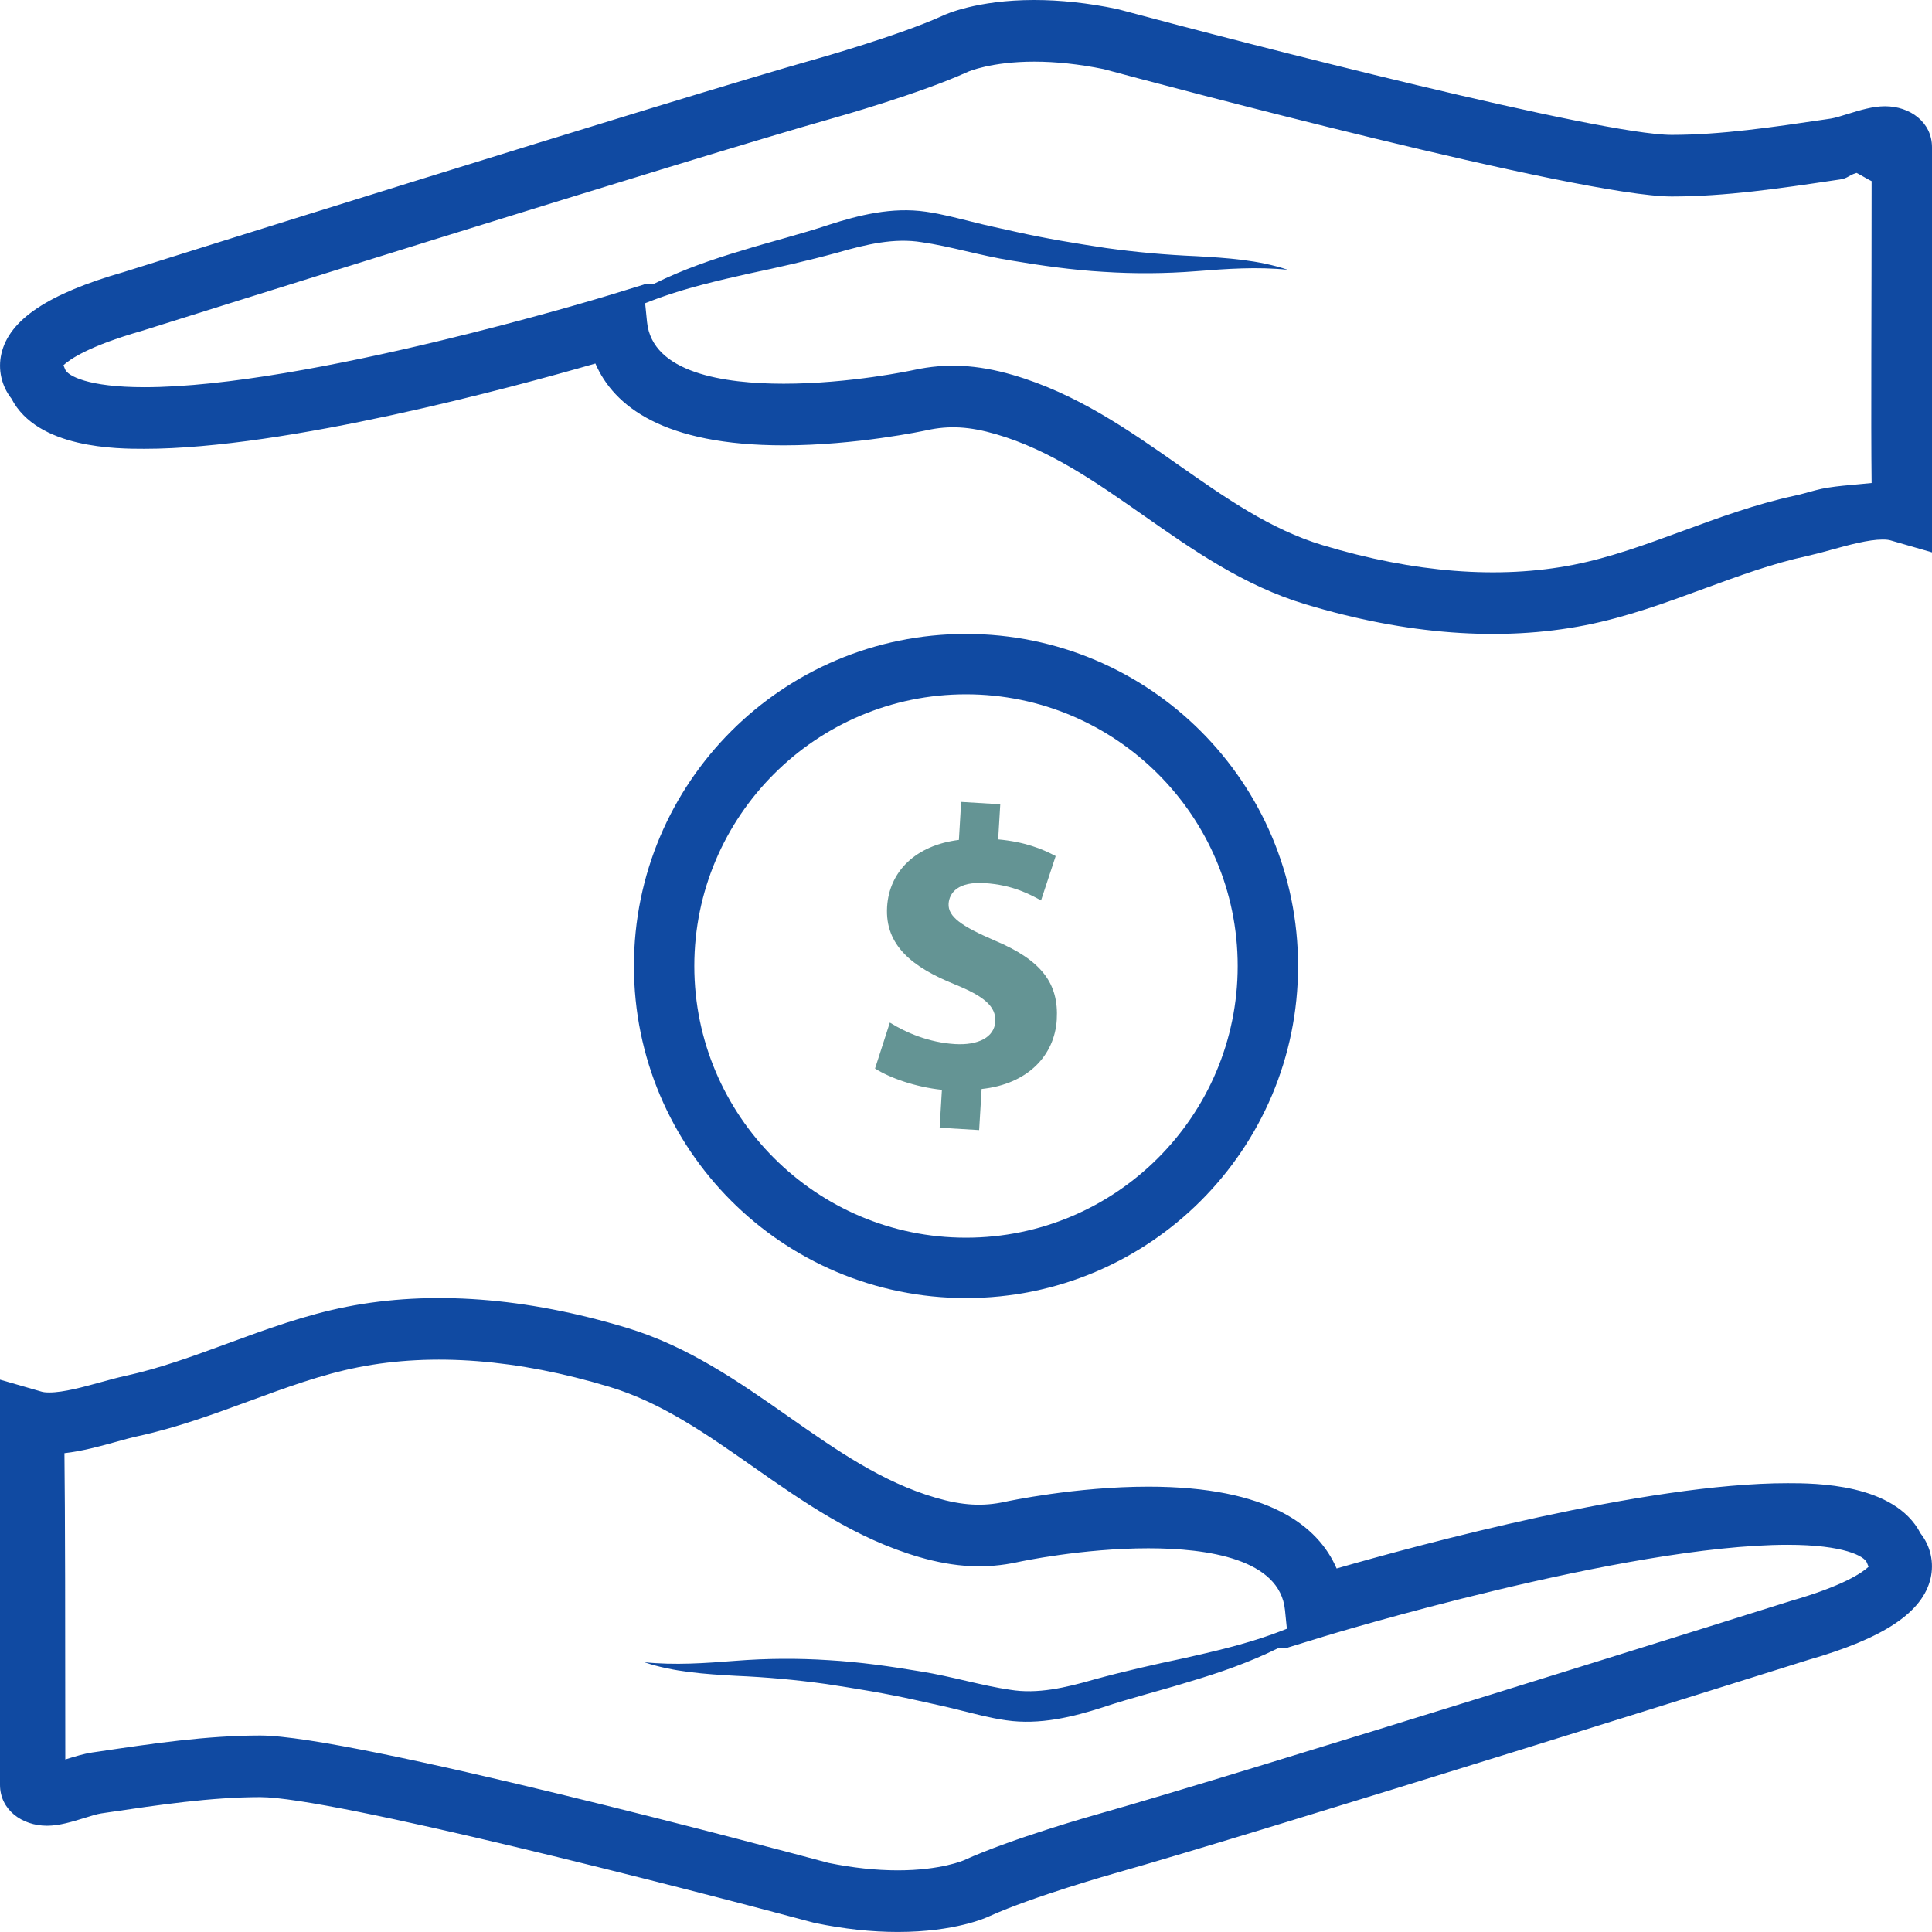 <svg width="128" height="128" viewBox="0 0 128 128" fill="none" xmlns="http://www.w3.org/2000/svg">
    <g clip-path="url(#clip0_517_41042)">
        <path d="M127.242 101.592C125.521 98.264 120.215 98.264 118.431 98.264C109.045 98.264 93.98 102.354 88.554 103.916C87.332 101.09 84.043 98.494 76.076 98.494C71.287 98.494 66.783 99.455 66.586 99.497C65.11 99.82 63.758 99.742 62.006 99.232C58.436 98.191 55.412 96.075 52.211 93.833C48.957 91.555 45.592 89.198 41.523 87.97C34.835 85.949 28.546 85.479 22.962 86.578C20.216 87.12 17.618 88.074 15.108 88.998C12.776 89.853 10.571 90.664 8.278 91.162C7.805 91.266 7.26 91.413 6.678 91.574C5.522 91.892 4.213 92.255 3.264 92.255C2.996 92.255 2.838 92.227 2.752 92.2L0 91.406V118.251C0 119.898 1.449 120.961 3.113 120.961C3.929 120.961 4.771 120.699 5.588 120.448C5.986 120.324 6.44 120.183 6.692 120.146L7.135 120.08C10.5 119.582 13.979 119.064 17.246 119.064C21.943 119.064 45.297 125.068 53.9 127.381L54.015 127.408C55.911 127.801 57.751 127.998 59.482 127.998C63.279 127.998 65.359 127.048 65.541 126.959C68.436 125.644 73.803 124.127 73.857 124.112C83.148 121.495 119.478 110.077 119.795 109.975C124.815 108.537 127.395 106.815 127.91 104.553C128.027 104.041 128.027 103.509 127.912 102.997C127.796 102.484 127.567 102.004 127.242 101.592ZM118.645 106.066C118.28 106.181 82.008 117.581 72.774 120.181C72.545 120.244 67.061 121.792 63.867 123.245C63.851 123.252 62.346 123.916 59.484 123.916C58.041 123.916 56.492 123.75 54.882 123.421C51.396 122.483 23.29 114.982 17.247 114.982C13.684 114.982 10.058 115.521 6.55 116.043L6.107 116.107C5.55 116.191 4.97 116.371 4.408 116.544C4.381 116.553 4.354 116.561 4.326 116.568C4.324 108.047 4.316 100.109 4.269 96.277C5.453 96.144 6.656 95.812 7.746 95.51C8.25 95.371 8.719 95.239 9.127 95.152C11.695 94.595 14.133 93.7 16.492 92.833C18.967 91.924 21.303 91.064 23.738 90.584C28.677 89.609 34.316 90.052 40.373 91.881C43.824 92.923 46.783 94.996 49.916 97.19C53.244 99.52 56.686 101.929 60.893 103.157C63.286 103.854 65.332 103.948 67.442 103.49C67.614 103.452 71.713 102.578 76.081 102.578C80.022 102.578 84.794 103.287 85.134 106.67L85.259 107.91C84.929 108.039 84.597 108.167 84.267 108.286C82.384 108.959 80.435 109.411 78.47 109.854C76.501 110.268 74.493 110.723 72.507 111.266C70.581 111.821 68.734 112.249 66.927 111.952C65.089 111.692 63.042 111.063 61.013 110.74C59.003 110.401 56.949 110.11 54.9 109.991C52.848 109.857 50.788 109.871 48.738 110.032C46.713 110.19 44.715 110.336 42.681 110.126C44.628 110.78 46.722 110.913 48.747 111.028C50.753 111.112 52.753 111.294 54.741 111.571C56.727 111.873 58.692 112.192 60.665 112.634C61.634 112.855 62.618 113.054 63.587 113.304C64.556 113.54 65.575 113.82 66.659 113.974C68.903 114.301 71.12 113.738 73.054 113.118C74.954 112.482 76.902 112.006 78.866 111.396C80.825 110.814 82.79 110.13 84.65 109.21C84.884 109.083 85.148 109.26 85.382 109.135L87.728 108.416C87.925 108.354 107.667 102.347 118.435 102.347C122.206 102.347 123.515 103.113 123.681 103.517L123.798 103.803C123.367 104.202 122.107 105.073 118.645 106.066ZM0.758 26.408C2.479 29.736 7.785 29.736 9.569 29.736C18.954 29.736 34.02 25.647 39.446 24.084C40.667 26.91 43.956 29.506 51.923 29.506C56.712 29.506 61.216 28.545 61.413 28.503C62.888 28.179 64.241 28.258 65.993 28.768C69.562 29.809 72.587 31.925 75.788 34.167C79.042 36.445 82.407 38.802 86.476 40.03C93.164 42.051 99.453 42.521 105.037 41.422C107.783 40.88 110.381 39.926 112.891 39.002C115.223 38.146 117.428 37.336 119.721 36.838C120.258 36.715 120.791 36.578 121.321 36.426C122.477 36.107 123.787 35.745 124.735 35.745C125.004 35.745 125.162 35.774 125.248 35.8L128 36.594V9.749C128 8.102 126.551 7.039 124.887 7.039C124.071 7.039 123.229 7.301 122.412 7.552C122.014 7.676 121.56 7.816 121.308 7.854L120.865 7.92C117.5 8.418 114.021 8.936 110.754 8.936C106.057 8.936 82.703 2.932 74.1 0.618L73.984 0.59C72.088 0.197 70.248 0 68.518 0C64.721 0 62.642 0.95 62.459 1.039C59.564 2.355 54.197 3.871 54.143 3.886C44.852 6.503 8.521 17.921 8.205 18.021C3.185 19.459 0.605 21.182 0.09 23.444C-0.027 23.957 -0.028 24.489 0.088 25.002C0.204 25.515 0.432 25.995 0.758 26.408ZM9.355 21.934C9.72 21.819 45.992 10.419 55.226 7.819C55.456 7.755 60.939 6.207 64.134 4.754C64.15 4.747 65.655 4.083 68.518 4.083C69.96 4.083 71.509 4.249 73.12 4.578C76.606 5.516 104.712 13.018 110.755 13.018C114.318 13.018 117.944 12.479 121.452 11.957L121.895 11.892C122.452 11.809 122.438 11.629 122.999 11.456C123.023 11.447 123.973 12.009 123.999 12C124.001 20.415 123.948 27.886 123.999 32C122.814 32.133 121.346 32.188 120.255 32.488C119.751 32.627 119.282 32.759 118.874 32.847C116.307 33.403 113.868 34.299 111.509 35.166C109.034 36.075 106.698 36.934 104.264 37.415C99.325 38.39 93.686 37.947 87.628 36.118C84.177 35.076 81.218 33.003 78.085 30.81C74.757 28.48 71.314 26.07 67.107 24.843C64.714 24.146 62.669 24.052 60.559 24.51C60.387 24.548 56.288 25.422 51.92 25.422C47.979 25.422 43.207 24.713 42.867 21.33L42.742 20.09C43.072 19.961 43.404 19.833 43.734 19.714C45.617 19.041 47.566 18.589 49.531 18.145C51.5 17.731 53.508 17.277 55.494 16.734C57.42 16.178 59.267 15.75 61.074 16.048C62.912 16.307 64.959 16.937 66.988 17.26C68.998 17.598 71.051 17.89 73.101 18.009C75.153 18.143 77.213 18.129 79.263 17.968C81.287 17.809 83.285 17.664 85.32 17.874C83.373 17.22 81.279 17.087 79.254 16.971C77.248 16.887 75.248 16.706 73.26 16.429C71.274 16.127 69.309 15.808 67.336 15.366C66.367 15.145 65.383 14.946 64.414 14.696C63.445 14.46 62.426 14.18 61.342 14.026C59.098 13.699 56.881 14.262 54.947 14.883C53.047 15.519 51.099 15.995 49.136 16.604C47.177 17.186 45.212 17.87 43.351 18.79C43.117 18.917 42.853 18.74 42.619 18.865L40.273 19.584C40.076 19.645 20.334 25.653 9.566 25.653C5.796 25.653 4.486 24.887 4.32 24.483L4.203 24.197C4.633 23.798 5.893 22.927 9.355 21.934ZM64 46C73.925 46 82 54.075 82 64C82 73.925 73.925 82 64 82C54.075 82 46 73.925 46 64C46 54.075 54.075 46 64 46ZM64 42C51.85 42 42 51.85 42 64C42 76.15 51.85 86 64 86C76.15 86 86 76.15 86 64C86 51.85 76.15 42 64 42Z" fill="#104AA2"/>
        <path d="M62.254 74.715L62.404 72.204C60.636 72.016 58.944 71.41 57.973 70.793L58.955 67.748C60.031 68.42 61.554 69.072 63.278 69.173C64.811 69.264 65.879 68.719 65.94 67.686C66.001 66.68 65.192 65.998 63.247 65.213C60.473 64.09 58.621 62.652 58.772 60.085C58.915 57.73 60.664 56.003 63.53 55.646L63.679 53.129L66.27 53.285L66.131 55.613C67.875 55.77 69.041 56.236 69.942 56.717L68.971 59.658C68.327 59.304 67.121 58.618 65.212 58.508C63.494 58.402 62.892 59.137 62.848 59.875C62.797 60.726 63.69 61.361 65.913 62.317C69.002 63.62 70.156 65.147 70.014 67.559C69.868 69.913 68.108 71.825 65.035 72.149L64.871 74.871L62.254 74.715Z" fill="#649494"/>
    </g>
    <defs>
        <clipPath id="clip0_517_41042">
            <rect width="128" height="128" fill="white"/>
        </clipPath>
    </defs>
</svg>
